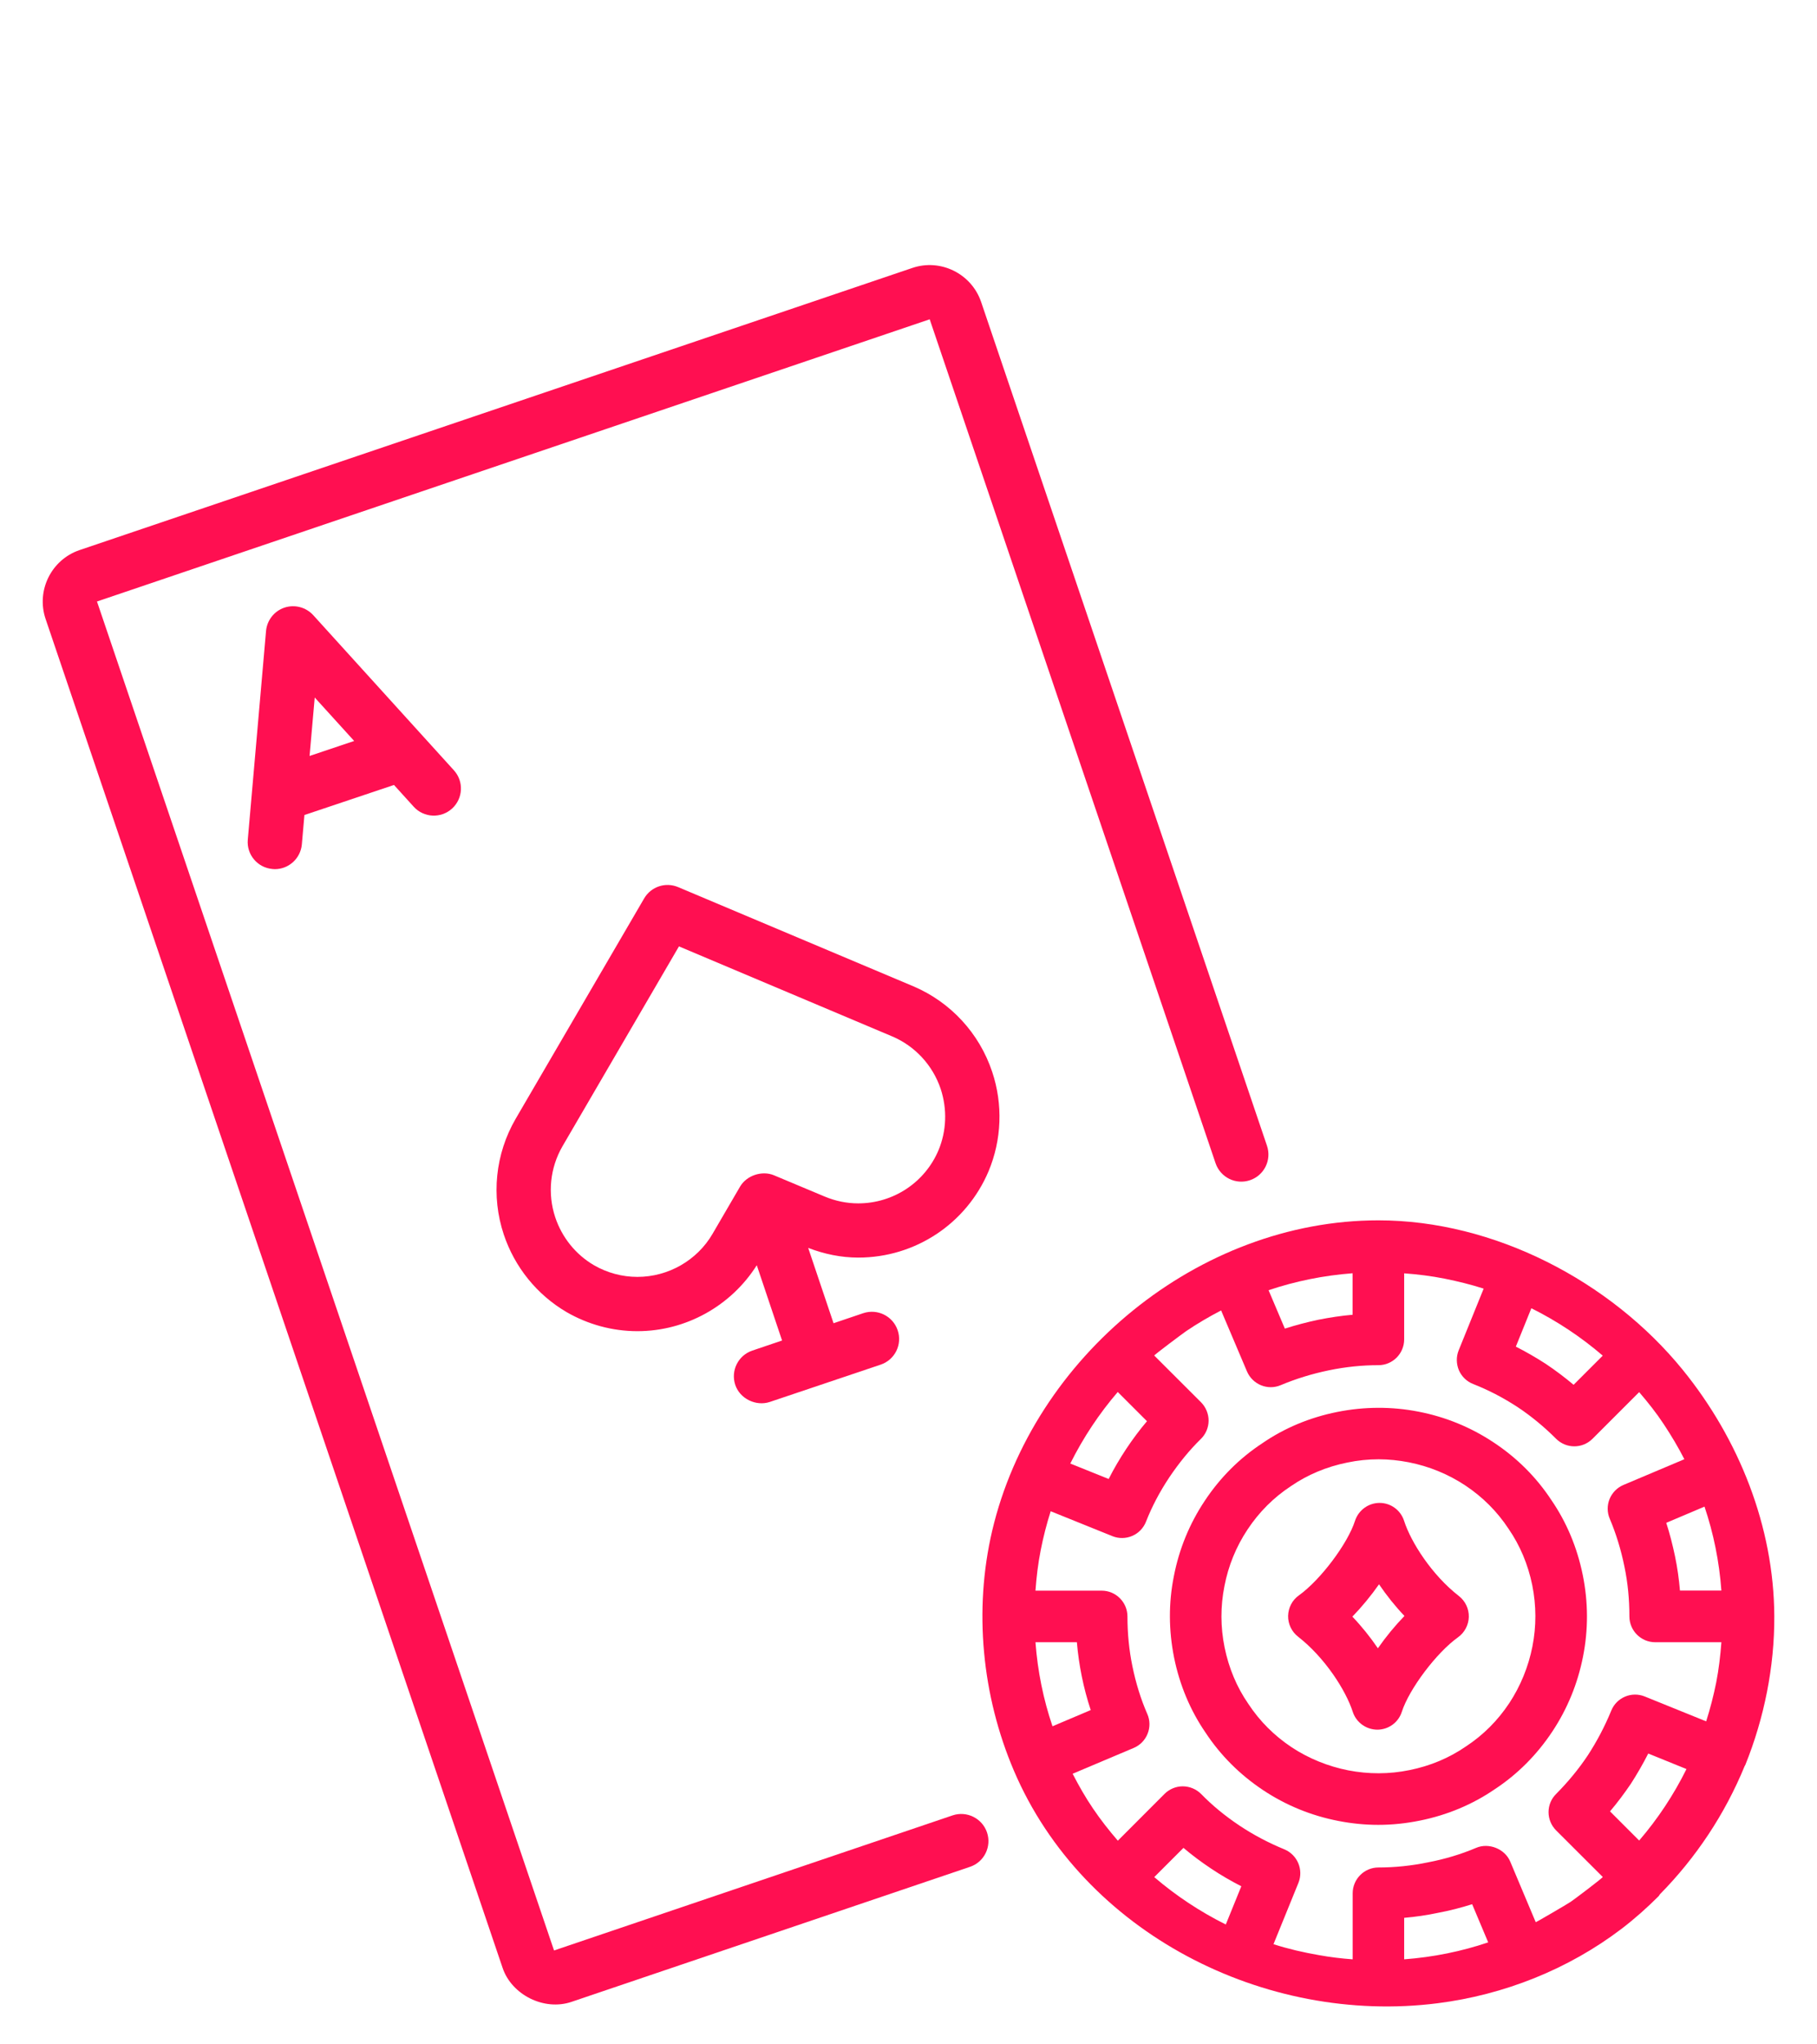 <svg width="24" height="27" viewBox="0 0 24 27" fill="none" xmlns="http://www.w3.org/2000/svg">
<path d="M7.005 26.395C7.172 26.477 7.368 26.5 7.548 26.439L12.813 24.655C13 24.592 13.1 24.389 13.037 24.201C12.973 24.014 12.77 23.913 12.582 23.976L7.318 25.76L1.281 7.944L12.28 4.217L16.056 15.363C16.12 15.55 16.323 15.651 16.511 15.587C16.698 15.524 16.799 15.32 16.735 15.132L12.959 3.987C12.831 3.613 12.422 3.412 12.05 3.539L1.051 7.265C0.677 7.392 0.476 7.8 0.602 8.174C0.602 8.174 6.631 25.967 6.639 25.991C6.699 26.169 6.837 26.312 7.005 26.395Z" fill="#FF0F51"/>
<path d="M11.337 16.609C12.089 16.609 12.764 16.162 13.057 15.47C13.232 15.052 13.249 14.585 13.105 14.155C12.936 13.647 12.557 13.236 12.066 13.027L8.957 11.716C8.79 11.646 8.599 11.71 8.508 11.866L6.81 14.778C6.542 15.241 6.485 15.796 6.654 16.304C6.798 16.735 7.092 17.099 7.482 17.328C7.767 17.493 8.091 17.581 8.419 17.581C9.059 17.581 9.656 17.248 9.996 16.71L10.33 17.704L9.938 17.837C9.75 17.9 9.649 18.103 9.712 18.291C9.773 18.473 9.985 18.576 10.167 18.516L11.632 18.023C11.82 17.96 11.921 17.757 11.857 17.569C11.794 17.382 11.592 17.281 11.403 17.343L11.01 17.476L10.675 16.481C10.888 16.563 11.11 16.609 11.337 16.609ZM8.419 16.864C8.217 16.864 8.018 16.81 7.844 16.709C7.604 16.568 7.423 16.344 7.334 16.077C7.23 15.765 7.265 15.423 7.43 15.138L8.968 12.499L11.785 13.688C12.087 13.816 12.32 14.069 12.425 14.381C12.513 14.648 12.503 14.936 12.396 15.192C12.216 15.617 11.8 15.893 11.336 15.893C11.183 15.893 11.034 15.862 10.891 15.802C10.891 15.802 10.226 15.523 10.223 15.522C10.066 15.456 9.861 15.524 9.775 15.672L9.412 16.295C9.208 16.646 8.827 16.864 8.419 16.864Z" fill="#FF0F51"/>
<path d="M3.273 11.089C3.255 11.286 3.401 11.46 3.599 11.477C3.609 11.478 3.619 11.479 3.63 11.479C3.814 11.479 3.97 11.338 3.987 11.152L4.021 10.764L5.204 10.367L5.465 10.655C5.598 10.801 5.824 10.812 5.971 10.679C6.117 10.546 6.129 10.32 5.995 10.173L4.137 8.124C4.041 8.019 3.892 7.98 3.757 8.025C3.622 8.07 3.527 8.192 3.514 8.333L3.273 11.089ZM4.157 9.212L4.678 9.786L4.089 9.984L4.157 9.212Z" fill="#FF0F51"/>
<path d="M20.491 19.811C20.293 19.51 20.037 19.254 19.73 19.051C19.428 18.85 19.093 18.713 18.737 18.644C18.386 18.575 18.019 18.576 17.662 18.648C17.297 18.721 16.962 18.862 16.672 19.062C16.371 19.26 16.115 19.516 15.912 19.823C15.711 20.125 15.574 20.46 15.505 20.817C15.434 21.171 15.436 21.532 15.508 21.892C15.582 22.256 15.723 22.591 15.923 22.882C16.122 23.184 16.378 23.439 16.683 23.642C16.985 23.843 17.321 23.98 17.677 24.049C17.85 24.083 18.027 24.101 18.205 24.101C18.387 24.101 18.571 24.082 18.753 24.045C19.117 23.972 19.451 23.831 19.743 23.631C20.044 23.433 20.299 23.177 20.503 22.87C20.703 22.569 20.84 22.234 20.91 21.876C20.98 21.522 20.979 21.16 20.906 20.801C20.832 20.436 20.691 20.102 20.491 19.811ZM20.241 21.745C20.189 22.011 20.083 22.27 19.935 22.494C19.783 22.723 19.592 22.915 19.362 23.066C19.141 23.218 18.891 23.323 18.617 23.378C18.349 23.433 18.076 23.433 17.808 23.381C17.543 23.329 17.284 23.224 17.059 23.075C16.831 22.923 16.639 22.732 16.488 22.502C16.336 22.282 16.231 22.031 16.175 21.757C16.12 21.486 16.12 21.215 16.173 20.948C16.225 20.678 16.328 20.426 16.479 20.199C16.631 19.97 16.822 19.778 17.052 19.627C17.272 19.476 17.523 19.371 17.796 19.316C17.933 19.287 18.073 19.273 18.211 19.273C18.343 19.273 18.475 19.287 18.605 19.312C18.875 19.365 19.127 19.468 19.354 19.618C19.584 19.771 19.775 19.962 19.926 20.191C20.078 20.412 20.183 20.662 20.239 20.936C20.293 21.206 20.294 21.478 20.241 21.745Z" fill="#FF0F51"/>
<path d="M23.053 23.31C23.303 22.689 23.439 22.014 23.436 21.344C23.43 20.16 22.969 19.006 22.227 18.092C21.272 16.917 19.731 16.117 18.207 16.117C15.832 16.117 13.645 17.919 13.105 20.218C12.86 21.266 12.97 22.396 13.392 23.385C14.308 25.532 16.71 26.747 18.989 26.457C19.865 26.346 20.713 26.01 21.417 25.475C21.59 25.343 21.753 25.198 21.907 25.044C21.915 25.037 21.918 25.026 21.925 25.018C22.401 24.535 22.784 23.96 23.045 23.323C23.047 23.318 23.052 23.315 23.053 23.31ZM22.669 22.219C22.634 22.393 22.59 22.565 22.536 22.734L21.726 22.406C21.552 22.335 21.354 22.418 21.283 22.591C21.198 22.799 21.093 22.998 20.974 23.181C20.853 23.363 20.711 23.535 20.555 23.692C20.49 23.756 20.454 23.842 20.454 23.933C20.454 24.023 20.49 24.11 20.554 24.174L21.17 24.789C21.177 24.797 20.784 25.093 20.747 25.117C20.704 25.147 20.286 25.39 20.285 25.387L19.948 24.586C19.877 24.417 19.664 24.333 19.497 24.405C19.299 24.489 19.087 24.553 18.862 24.596C18.645 24.641 18.425 24.664 18.207 24.664C18.02 24.664 17.867 24.817 17.867 25.005V25.877C17.716 25.866 17.568 25.848 17.419 25.821C17.217 25.786 17.017 25.74 16.821 25.677L17.15 24.868C17.221 24.694 17.137 24.496 16.964 24.424C16.754 24.338 16.556 24.233 16.374 24.112C16.183 23.985 16.012 23.844 15.867 23.695C15.803 23.63 15.716 23.593 15.623 23.592C15.533 23.592 15.446 23.628 15.382 23.692L14.765 24.31C14.648 24.174 14.539 24.036 14.439 23.888C14.338 23.74 14.25 23.585 14.168 23.426L14.975 23.085C15.058 23.05 15.124 22.983 15.158 22.898C15.192 22.814 15.191 22.719 15.154 22.636C15.069 22.442 15.003 22.229 14.957 22.004C14.914 21.795 14.892 21.574 14.892 21.349C14.892 21.161 14.739 21.008 14.552 21.008H13.677C13.69 20.829 13.711 20.652 13.746 20.475C13.78 20.301 13.824 20.129 13.878 19.959L14.693 20.288C14.777 20.322 14.871 20.321 14.955 20.285C15.039 20.249 15.104 20.181 15.137 20.097C15.215 19.898 15.318 19.702 15.444 19.513C15.572 19.322 15.712 19.151 15.861 19.005C15.927 18.941 15.963 18.854 15.964 18.764C15.964 18.672 15.928 18.585 15.864 18.52L15.246 17.903C15.24 17.897 15.635 17.602 15.668 17.58C15.816 17.48 15.97 17.39 16.129 17.307L16.471 18.113C16.545 18.285 16.744 18.367 16.916 18.294C17.116 18.21 17.329 18.144 17.552 18.098C17.775 18.052 17.99 18.03 18.207 18.03C18.395 18.03 18.547 17.877 18.547 17.689V16.817C18.726 16.83 18.904 16.852 19.08 16.887C19.259 16.923 19.432 16.966 19.597 17.019L19.267 17.834C19.233 17.919 19.235 18.013 19.27 18.097C19.306 18.18 19.374 18.246 19.459 18.279C19.657 18.357 19.85 18.456 20.043 18.582C20.224 18.702 20.396 18.844 20.554 19.002C20.687 19.135 20.902 19.135 21.035 19.002L21.651 18.386C21.768 18.522 21.879 18.662 21.977 18.811C22.076 18.961 22.167 19.113 22.248 19.272L21.443 19.612C21.36 19.647 21.294 19.715 21.26 19.798C21.226 19.882 21.227 19.976 21.263 20.059C21.345 20.253 21.411 20.466 21.457 20.693C21.501 20.905 21.522 21.12 21.522 21.348C21.522 21.536 21.675 21.689 21.863 21.689H22.737C22.724 21.867 22.703 22.044 22.669 22.219ZM21.651 24.308L21.266 23.923C21.365 23.806 21.457 23.683 21.543 23.556C21.625 23.428 21.702 23.295 21.771 23.159L22.276 23.364C22.107 23.705 21.897 24.022 21.651 24.308ZM19.657 25.653C19.305 25.772 18.933 25.848 18.547 25.877V25.329C18.698 25.316 18.848 25.294 18.994 25.263C19.149 25.234 19.299 25.195 19.445 25.149L19.657 25.653ZM15.246 24.791L15.632 24.405C15.745 24.501 15.867 24.592 15.996 24.678C16.123 24.763 16.257 24.841 16.396 24.912L16.191 25.417C15.85 25.247 15.533 25.037 15.246 24.791ZM13.677 21.689H14.224C14.237 21.843 14.259 21.994 14.289 22.141C14.32 22.294 14.36 22.443 14.407 22.585L13.902 22.799C13.782 22.446 13.706 22.074 13.677 21.689ZM14.764 18.384L15.15 18.77C15.054 18.883 14.963 19.005 14.877 19.134C14.791 19.264 14.712 19.398 14.644 19.533L14.137 19.329C14.308 18.987 14.518 18.67 14.764 18.384ZM16.756 17.04C17.109 16.921 17.481 16.845 17.866 16.816V17.364C17.716 17.377 17.565 17.4 17.414 17.43C17.263 17.462 17.115 17.501 16.971 17.547L16.756 17.04ZM21.17 17.904L20.785 18.289C20.667 18.19 20.545 18.098 20.418 18.013C20.285 17.927 20.154 17.852 20.022 17.785L20.227 17.278C20.568 17.448 20.884 17.658 21.17 17.904ZM22.19 21.008C22.177 20.855 22.156 20.705 22.125 20.556C22.093 20.403 22.055 20.255 22.009 20.112L22.514 19.898C22.633 20.251 22.709 20.622 22.737 21.007H22.19V21.008Z" fill="#FF0F51"/>
<path d="M18.546 20.086C18.501 19.945 18.37 19.849 18.223 19.849C18.222 19.849 18.222 19.849 18.222 19.849C18.075 19.849 17.944 19.945 17.898 20.085C17.801 20.389 17.44 20.867 17.157 21.07C17.069 21.132 17.017 21.232 17.014 21.34C17.012 21.447 17.061 21.55 17.146 21.616C17.499 21.891 17.776 22.323 17.868 22.608C17.913 22.748 18.045 22.843 18.192 22.844H18.192C18.34 22.844 18.471 22.749 18.516 22.608C18.614 22.305 18.975 21.826 19.258 21.624C19.346 21.561 19.398 21.461 19.401 21.354C19.403 21.246 19.354 21.144 19.269 21.078C18.915 20.803 18.638 20.371 18.546 20.086ZM18.2 21.769C18.1 21.622 17.986 21.48 17.863 21.351C17.988 21.222 18.109 21.075 18.215 20.924C18.315 21.071 18.428 21.213 18.551 21.342C18.426 21.471 18.305 21.618 18.2 21.769Z" fill="#FF0F51"/>
</svg>
